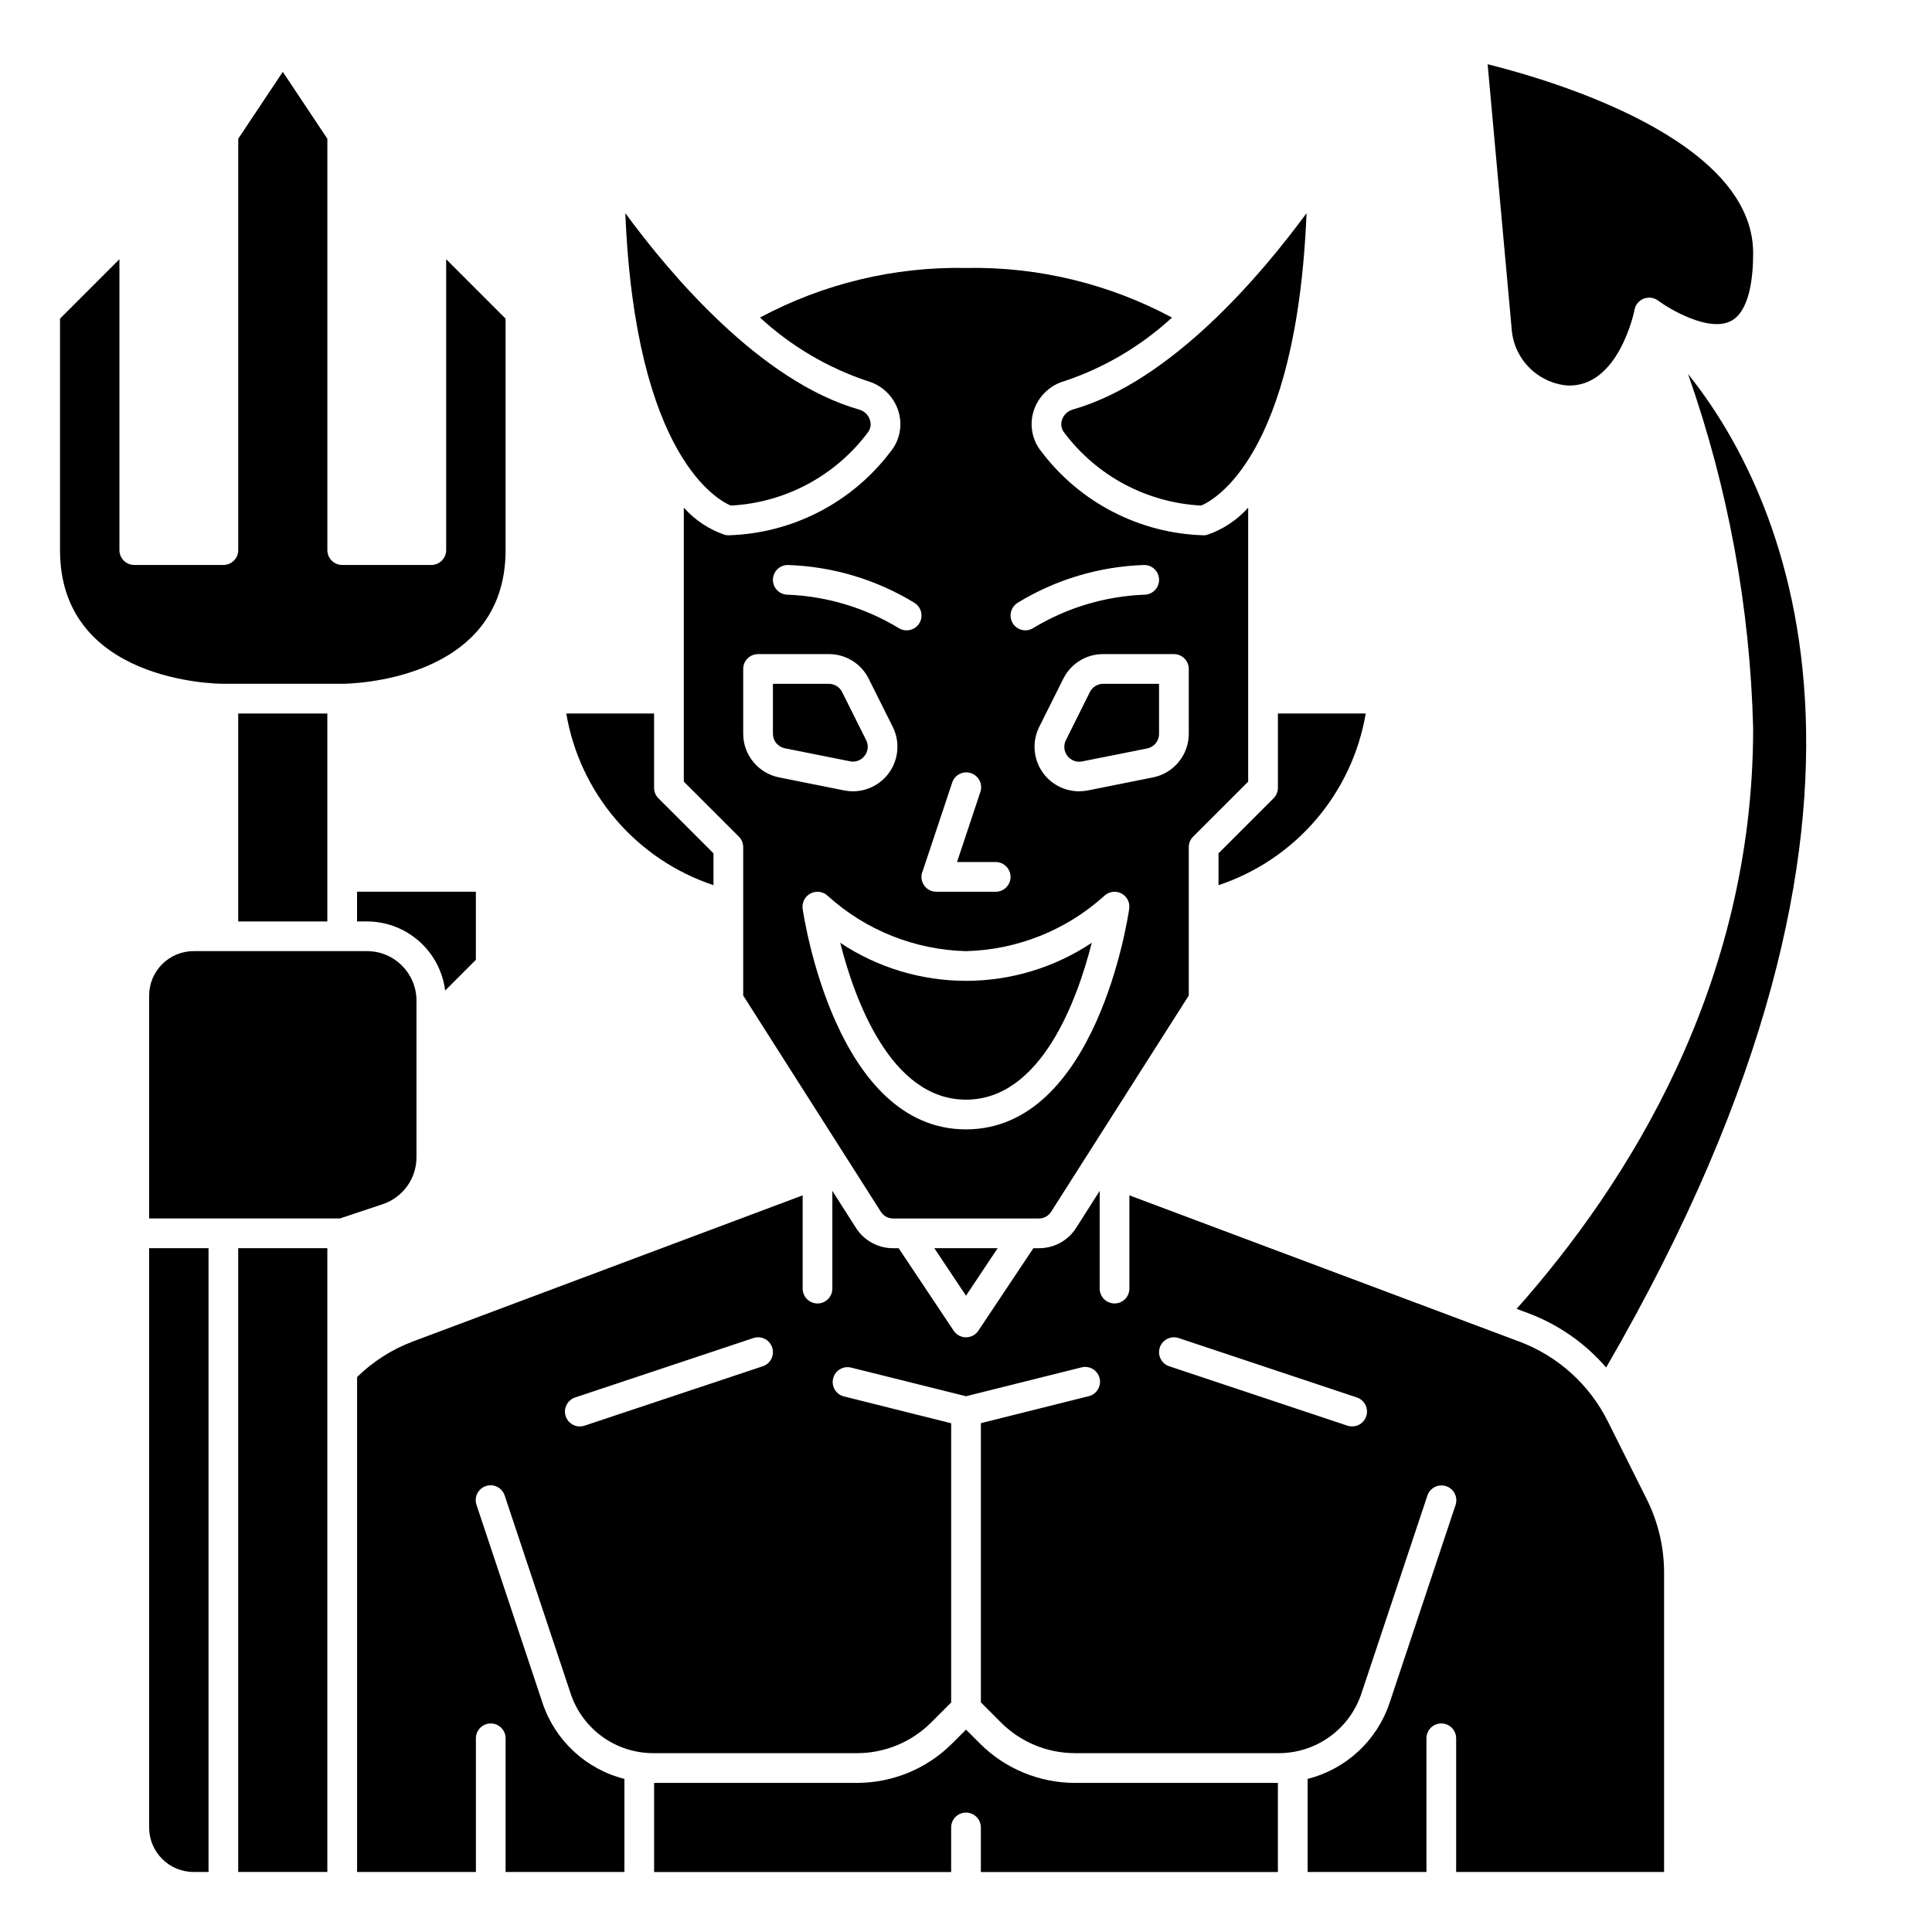 <?xml version="1.0" encoding="UTF-8"?>
<!-- Uploaded to: SVG Repo, www.svgrepo.com, Generator: SVG Repo Mixer Tools -->
<svg fill="#000000" width="800px" height="800px" version="1.1" viewBox="144 144 512 512" xmlns="http://www.w3.org/2000/svg">
 <g>
  <path d="m400 435.42c19.934 0 29.504-26.512 33.332-41.57h-0.004c-9.871 6.574-21.469 10.082-33.328 10.082-11.863 0-23.461-3.508-33.332-10.082 3.828 15.059 13.398 41.57 33.332 41.57z"/>
  <path d="m317.34 352.77v-19.68h-23.27c1.766 10.41 6.328 20.141 13.199 28.152 6.875 8.016 15.797 14.008 25.812 17.34v-8.438l-14.594-14.586c-0.738-0.742-1.152-1.742-1.148-2.789z"/>
  <path d="m373.14 344.28c0.934-1.188 1.086-2.809 0.391-4.148l-6.367-12.746c-0.668-1.332-2.027-2.172-3.519-2.172h-14.812v13.234-0.004c-0.004 1.871 1.312 3.484 3.148 3.859l17.246 3.441c1.48 0.324 3.012-0.25 3.914-1.465z"/>
  <path d="m432.83 327.39-6.367 12.785c-0.668 1.34-0.512 2.945 0.395 4.137 0.91 1.191 2.418 1.762 3.887 1.477l17.262-3.441h0.004c1.832-0.375 3.148-1.988 3.148-3.856v-13.273h-14.809c-1.488 0-2.852 0.84-3.519 2.172z"/>
  <path d="m380.71 466.91h38.574c1.32 0.02 2.559-0.648 3.266-1.762l36.488-57.324v-39.312c-0.004-1.047 0.41-2.047 1.148-2.789l14.594-14.586v-72.605c-2.941 3.293-6.68 5.773-10.855 7.203-0.309 0.082-0.629 0.121-0.949 0.121-16.926-0.488-32.719-8.621-42.945-22.113-2.484-3.008-3.281-7.07-2.117-10.793 1.219-3.887 4.32-6.891 8.242-7.981 10.559-3.539 20.25-9.27 28.434-16.816-16.773-8.98-35.57-13.504-54.59-13.145-19.023-0.359-37.82 4.164-54.594 13.145 8.184 7.547 17.875 13.277 28.434 16.816 3.922 1.09 7.023 4.094 8.242 7.981 1.168 3.723 0.371 7.785-2.117 10.793-10.227 13.492-26.02 21.625-42.941 22.113-0.324 0-0.641-0.039-0.953-0.121-4.176-1.43-7.914-3.91-10.855-7.203v72.605l14.594 14.586c0.738 0.742 1.152 1.742 1.148 2.789v39.312l36.465 57.285c0.707 1.133 1.953 1.816 3.289 1.801zm78.328-145.63v17.168c-0.004 5.629-3.977 10.473-9.492 11.574l-17.246 3.449h-0.004c-0.777 0.152-1.566 0.234-2.359 0.234-4.09-0.016-7.879-2.141-10.02-5.621s-2.332-7.824-0.5-11.477l6.367-12.738h0.004c1.988-4.012 6.086-6.543 10.562-6.523h18.75c1.047 0 2.047 0.414 2.785 1.152 0.738 0.738 1.152 1.738 1.152 2.781zm-45.422-17.5c10.145-6.203 21.727-9.668 33.613-10.051 2.176 0 3.938 1.762 3.938 3.938 0 2.172-1.762 3.934-3.938 3.934-10.375 0.41-20.48 3.441-29.371 8.809-0.629 0.414-1.363 0.637-2.117 0.637-1.746 0.004-3.285-1.148-3.777-2.828-0.492-1.676 0.18-3.477 1.652-4.422zm-25.191 71.359 7.871-23.617v0.004c0.301-1.027 1.008-1.891 1.953-2.387 0.949-0.496 2.059-0.586 3.07-0.246 1.016 0.34 1.852 1.074 2.309 2.039 0.461 0.969 0.508 2.078 0.133 3.082l-6.141 18.438 10.25-0.004c2.172 0 3.934 1.762 3.934 3.938 0 2.172-1.762 3.938-3.934 3.938h-15.746c-1.262-0.004-2.449-0.609-3.188-1.637-0.742-1.027-0.941-2.344-0.543-3.547zm-35.66-81.41c11.887 0.383 23.469 3.848 33.613 10.051 1.488 0.938 2.176 2.75 1.68 4.438-0.492 1.688-2.047 2.844-3.805 2.828-0.754 0.004-1.492-0.211-2.125-0.621-8.887-5.371-18.988-8.406-29.363-8.824-2.172 0-3.934-1.762-3.934-3.934 0-2.176 1.762-3.938 3.934-3.938zm-11.809 44.723v-17.172c0-2.172 1.762-3.934 3.938-3.934h18.75c4.481-0.02 8.578 2.512 10.566 6.523l6.367 12.738c1.828 3.648 1.645 7.984-0.492 11.465-2.137 3.481-5.918 5.609-10 5.633-0.793 0-1.586-0.082-2.363-0.234l-17.238-3.449c-5.531-1.09-9.52-5.938-9.527-11.574zm17.918 42.297v-0.004c1.512-0.758 3.34-0.469 4.543 0.727 10.062 9.07 23.035 14.246 36.582 14.594 13.543-0.348 26.516-5.523 36.578-14.594 1.199-1.195 3.027-1.488 4.539-0.734 1.516 0.758 2.375 2.394 2.137 4.07-0.34 2.363-8.754 58.488-43.258 58.488s-42.918-56.098-43.297-58.488h0.004c-0.227-1.68 0.648-3.316 2.172-4.062z"/>
  <path d="m408.39 474.78h-16.785l8.395 12.59z"/>
  <path d="m234.69 325.21c1.762 0 43.297-0.504 43.297-35.426l-0.004-61.344-15.742-15.742v77.086c0 1.047-0.414 2.047-1.152 2.785-0.738 0.738-1.738 1.152-2.785 1.152h-23.613c-2.176 0-3.938-1.762-3.938-3.938v-109.02l-11.809-17.719-11.809 17.719v109.02c0 1.047-0.414 2.047-1.152 2.785s-1.738 1.152-2.781 1.152h-23.617c-2.176 0-3.938-1.762-3.938-3.938v-77.09l-15.742 15.742v61.348c0 35.023 41.523 35.426 43.297 35.426z"/>
  <path d="m238.62 388.19h2.652c5.09 0.012 9.996 1.883 13.805 5.254 3.812 3.371 6.262 8.016 6.891 13.062l8.141-8.141v-18.047h-31.488z"/>
  <path d="m337.67 277.98c14.32-0.742 27.578-7.785 36.211-19.238 0.805-0.953 1.059-2.254 0.668-3.438-0.426-1.352-1.512-2.394-2.879-2.766-26.238-7.469-50.215-36.047-61.953-52.043 2.652 64.766 24.781 76.18 27.953 77.484z"/>
  <path d="m207.13 333.09h23.617v55.105h-23.617z"/>
  <path d="m425.43 255.3c-0.391 1.184-0.137 2.484 0.668 3.438 8.633 11.453 21.891 18.496 36.211 19.238 3.148-1.301 25.301-12.715 27.938-77.484-11.738 15.996-35.715 44.57-61.953 52.043-1.359 0.375-2.438 1.418-2.863 2.766z"/>
  <path d="m482.66 352.77c0 1.047-0.414 2.047-1.152 2.789l-14.594 14.586v8.438c10.02-3.332 18.941-9.324 25.812-17.34 6.871-8.012 11.438-17.742 13.203-28.152h-23.27z"/>
  <path d="m602.62 229.12c4.945-2.481 5.984-11.188 5.984-18.051 0-30.117-53.301-45.793-70.367-50.043l6.352 69.91c0.223 3.84 1.801 7.477 4.453 10.258 2.652 2.785 6.207 4.535 10.031 4.945 13.871 0.938 18.105-19.883 18.105-20.105 0.266-1.324 1.191-2.418 2.453-2.898 1.27-0.473 2.691-0.277 3.781 0.527 3.188 2.363 13.383 8.344 19.207 5.457z"/>
  <path d="m254.37 450.7v-41.551c-0.012-7.227-5.867-13.082-13.094-13.09h-45.949c-6.519 0-11.805 5.285-11.805 11.809v59.039h50.531l11.367-3.785h-0.004c5.348-1.781 8.957-6.785 8.953-12.422z"/>
  <path d="m403.74 606.11-3.738-3.742-3.742 3.742c-6.656 6.617-15.656 10.348-25.047 10.375h-53.867v23.617h78.719v-11.809c0-2.176 1.762-3.938 3.938-3.938 2.172 0 3.934 1.762 3.934 3.938v11.809h78.719v-23.617h-53.867c-9.387-0.027-18.391-3.758-25.047-10.375z"/>
  <path d="m207.13 474.78h23.617v165.31h-23.617z"/>
  <path d="m591.34 243.1c10.633 30.211 16.457 61.902 17.262 93.922 0 68.156-33.203 120.65-62.684 153.84l3.41 1.273c7.848 3 14.828 7.902 20.316 14.266 87.625-151.02 45.633-233.45 21.695-263.3z"/>
  <path d="m546.57 499.51-103.27-38.73v24.711c0 2.176-1.762 3.938-3.934 3.938-2.176 0-3.938-1.762-3.938-3.938v-25.898l-6.203 9.754c-2.141 3.414-5.902 5.473-9.934 5.438h-1.434l-14.578 21.859v0.004c-0.73 1.094-1.961 1.75-3.273 1.75-1.316 0-2.547-0.656-3.277-1.75l-14.578-21.863h-1.434c-4.051 0.027-7.824-2.062-9.957-5.508l-6.18-9.684v25.898c0 2.176-1.762 3.938-3.938 3.938-2.172 0-3.934-1.762-3.934-3.938v-24.711l-103.24 38.707c-5.551 2.082-10.605 5.297-14.84 9.445v131.16h31.488v-35.422c0-2.176 1.762-3.938 3.938-3.938 2.172 0 3.934 1.762 3.934 3.938v35.426h31.488v-24.672c-10.184-2.57-18.355-10.148-21.695-20.105l-17.461-52.379 0.004-0.004c-0.379-1-0.332-2.113 0.129-3.078 0.461-0.965 1.293-1.703 2.309-2.039 1.016-0.34 2.125-0.25 3.07 0.246 0.949 0.496 1.652 1.359 1.953 2.383l17.461 52.414c1.535 4.59 4.477 8.582 8.406 11.406 3.93 2.828 8.652 4.344 13.492 4.336h54.074c7.301-0.023 14.301-2.922 19.484-8.066l5.367-5.367v-73.996l-28.504-7.133v-0.004c-2.062-0.562-3.297-2.672-2.777-4.746 0.516-2.074 2.594-3.359 4.684-2.887l30.535 7.609 30.535-7.629v0.004c1.02-0.281 2.113-0.137 3.027 0.398 0.914 0.535 1.574 1.414 1.832 2.441 0.258 1.031 0.086 2.117-0.469 3.019-0.555 0.902-1.453 1.543-2.488 1.773l-28.504 7.133v73.996l5.371 5.371c5.176 5.152 12.176 8.055 19.48 8.082h54.074c4.84 0.008 9.562-1.508 13.492-4.336 3.93-2.824 6.871-6.816 8.406-11.406l17.461-52.371c0.301-1.027 1.004-1.891 1.953-2.387 0.945-0.496 2.055-0.586 3.07-0.246 1.016 0.336 1.848 1.074 2.309 2.039 0.461 0.969 0.508 2.078 0.133 3.078l-17.461 52.379v0.004c-3.348 9.941-11.523 17.5-21.695 20.066v24.668h31.488v-35.422c0-2.176 1.762-3.938 3.934-3.938 2.176 0 3.938 1.762 3.938 3.938v35.426h55.105v-79.383c-0.008-6.719-1.574-13.348-4.574-19.359l-10.336-20.672c-4.875-9.781-13.277-17.348-23.516-21.176zm-200.43 6.566-47.23 15.742c-0.402 0.133-0.82 0.199-1.242 0.199-1.938 0.008-3.594-1.395-3.902-3.309-0.309-1.91 0.816-3.762 2.656-4.367l47.23-15.742 0.004-0.004c2.062-0.684 4.293 0.434 4.981 2.496 0.688 2.066-0.43 4.297-2.496 4.984zm159.93 13.25c-0.535 1.605-2.039 2.688-3.731 2.691-0.422 0-0.844-0.066-1.246-0.199l-47.23-15.742c-2.066-0.688-3.184-2.918-2.496-4.984 0.688-2.062 2.918-3.18 4.984-2.496l47.23 15.742v0.004c0.992 0.332 1.809 1.043 2.277 1.977 0.465 0.934 0.543 2.016 0.211 3.008z"/>
  <path d="m183.52 628.29c0 6.519 5.285 11.805 11.805 11.805h3.938v-165.31h-15.742z"/>
 </g>
</svg>